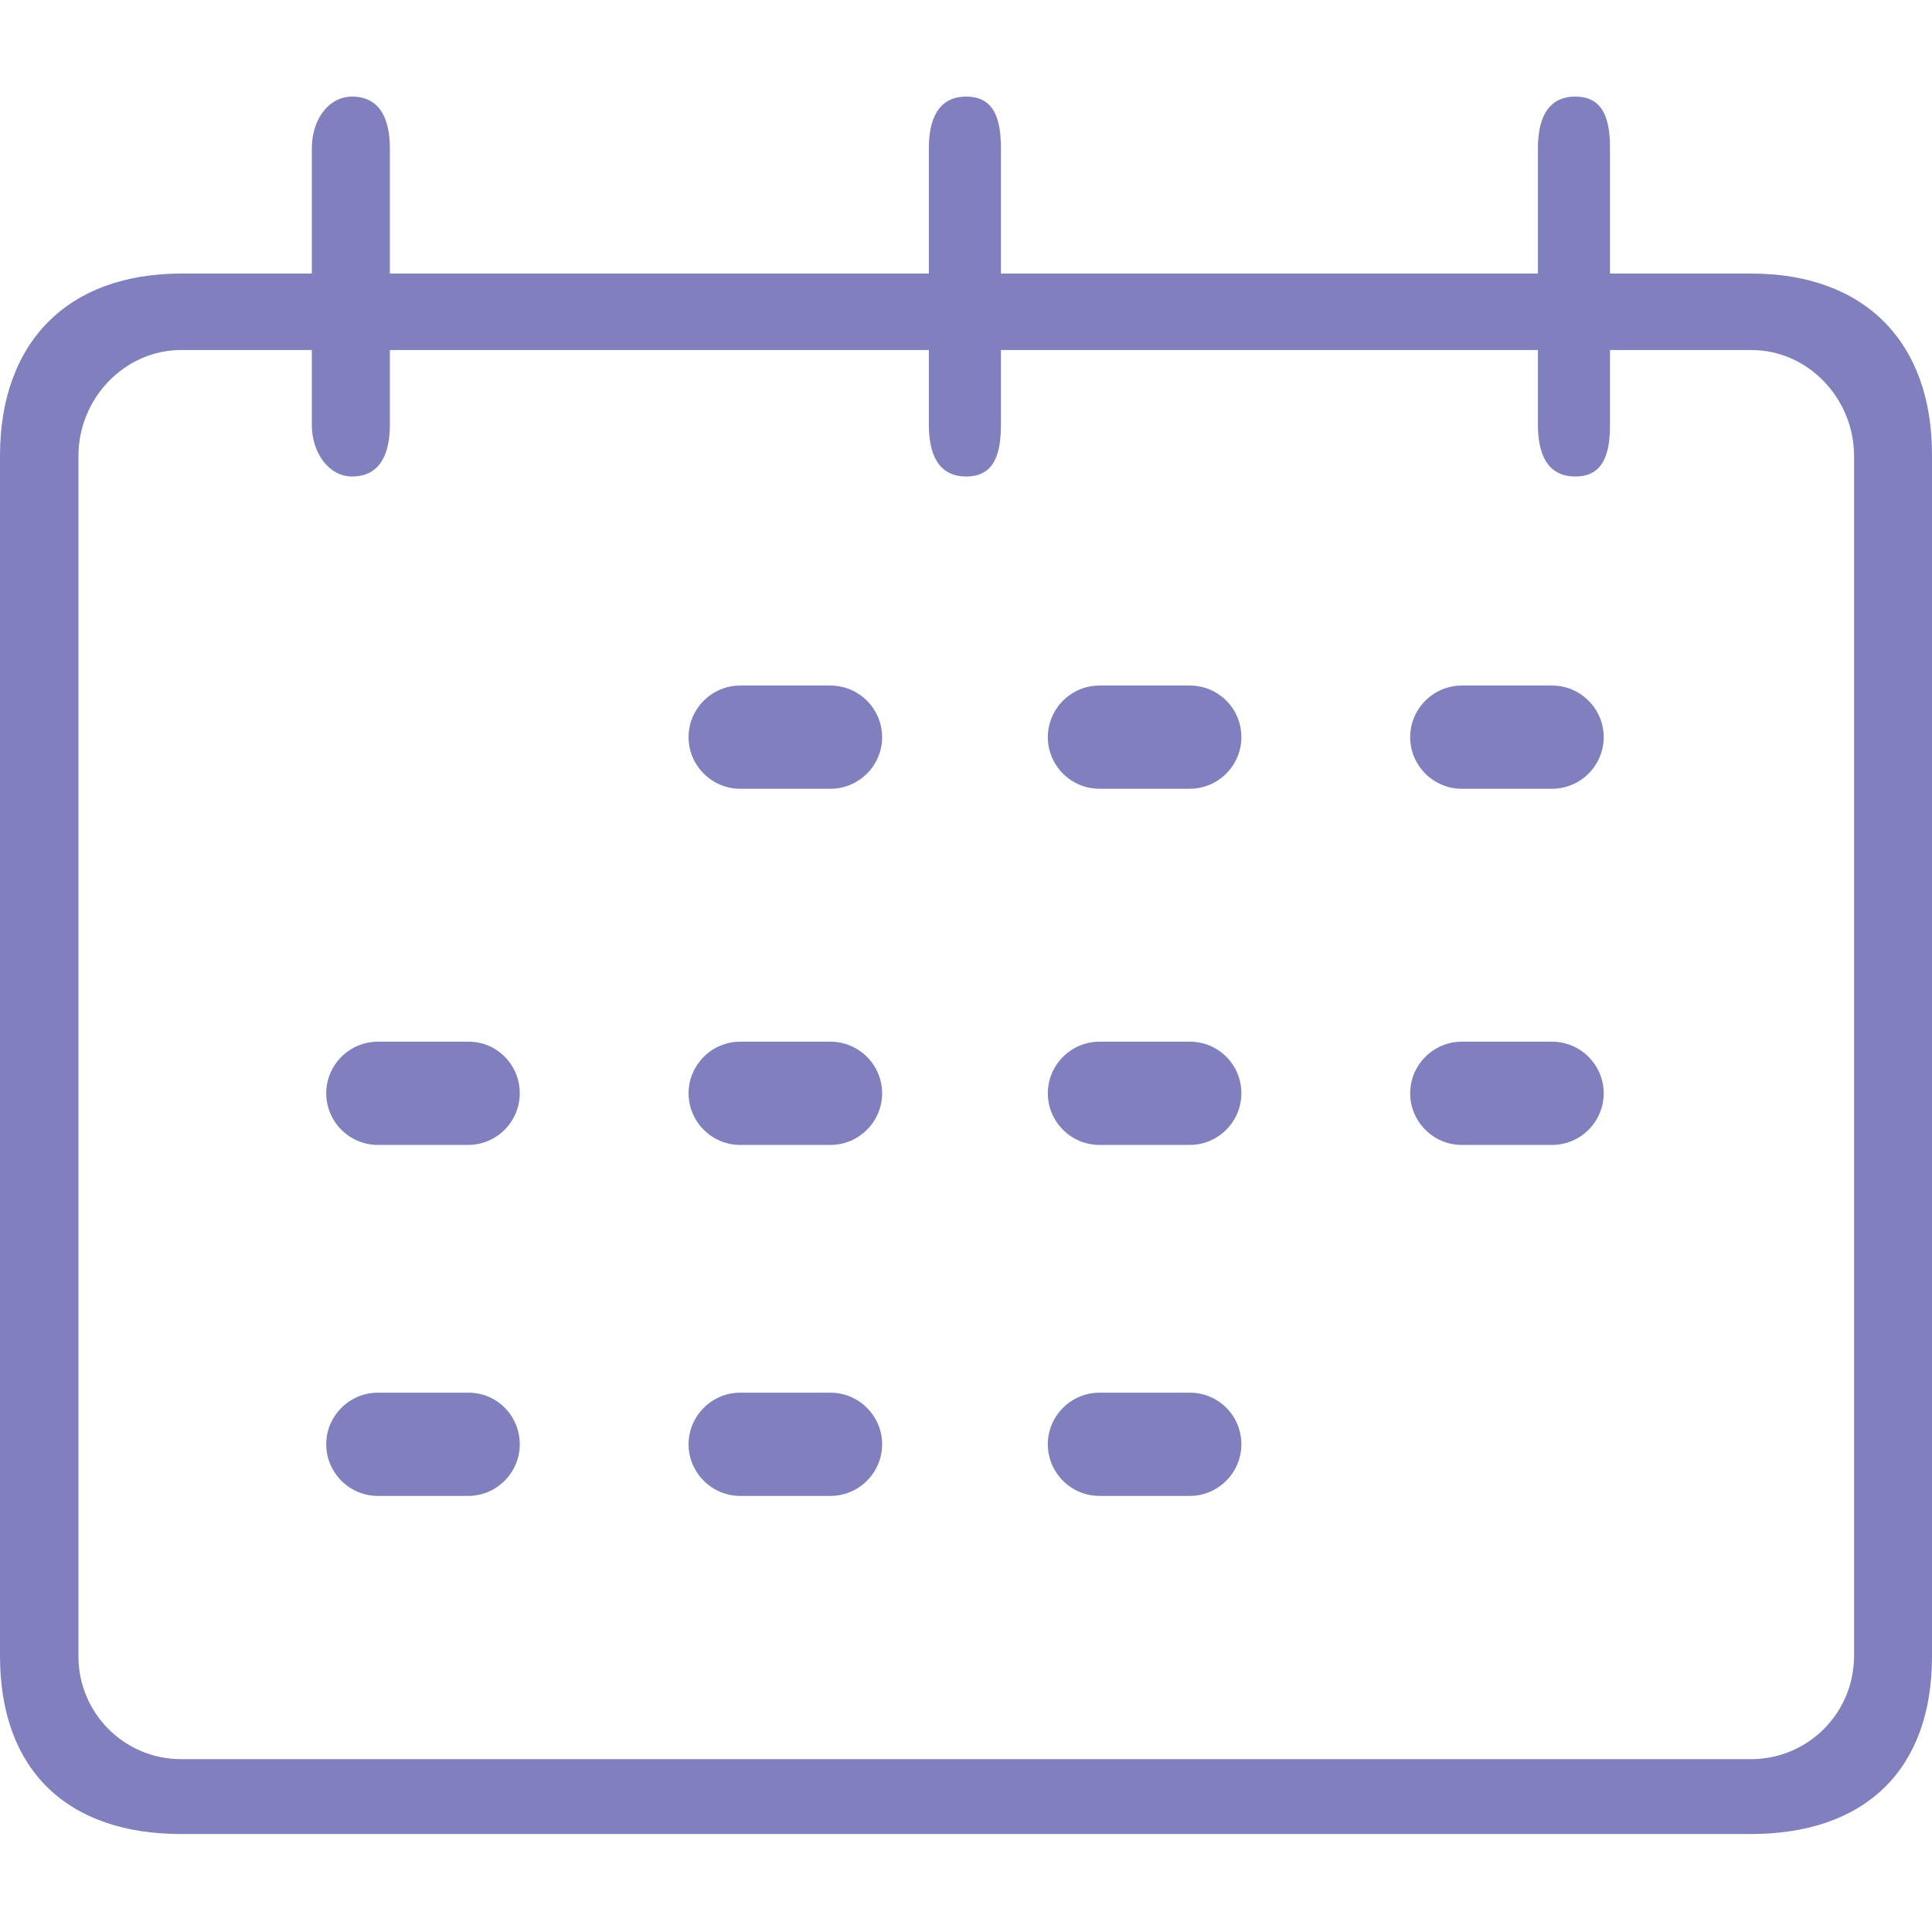 <svg width="80" height="80" viewBox="0 0 80 80" fill="none" xmlns="http://www.w3.org/2000/svg">
<path d="M72.519 11.328H66.667V6.137C66.667 4.962 66.406 4 65.231 4C64.055 4 63.682 4.962 63.682 6.137V11.328H41.446V6.137C41.446 4.962 41.186 4 40.011 4C38.835 4 38.462 4.962 38.462 6.137V11.328H16.144V6.137C16.144 4.962 15.752 4 14.577 4C13.6 4 12.912 4.962 12.912 6.137V11.328H7.502C2.8 11.328 0 14.174 0 18.876V68.568C0 73.291 2.779 75.943 7.502 75.943H72.498C77.221 75.943 80 73.291 80 68.589V18.876C80.021 14.174 77.221 11.328 72.519 11.328ZM76.772 68.568C76.772 70.919 74.891 72.821 72.54 72.843H72.519H7.502C5.151 72.843 3.249 70.94 3.249 68.589V68.568V18.876C3.249 16.503 5.151 14.494 7.502 14.494H12.912V17.593C12.912 18.769 13.633 19.731 14.577 19.731C15.752 19.731 16.144 18.769 16.144 17.593V14.494H38.462V17.593C38.462 18.769 38.835 19.731 40.011 19.731C41.186 19.731 41.446 18.769 41.446 17.593V14.494H63.682V17.593C63.682 18.769 64.055 19.731 65.231 19.731C66.406 19.731 66.667 18.769 66.667 17.593V14.494H72.519C74.891 14.494 76.772 16.525 76.772 18.876V68.568Z" fill="#8080BE"/>
<path d="M34.389 28.387H30.649C29.474 28.387 28.512 29.349 28.512 30.524C28.512 31.7 29.474 32.661 30.649 32.661H34.389C35.565 32.661 36.527 31.7 36.527 30.524C36.527 29.349 35.565 28.387 34.389 28.387Z" fill="#8080BE"/>
<path d="M49.265 28.387H45.525C44.349 28.387 43.388 29.349 43.388 30.524C43.388 31.7 44.349 32.661 45.525 32.661H49.265C50.441 32.661 51.403 31.7 51.403 30.524C51.403 29.349 50.462 28.387 49.265 28.387Z" fill="#8080BE"/>
<path d="M64.269 28.387H60.529C59.353 28.387 58.392 29.349 58.392 30.524C58.392 31.7 59.353 32.661 60.529 32.661H64.269C65.445 32.661 66.406 31.7 66.406 30.524C66.406 29.349 65.445 28.387 64.269 28.387Z" fill="#8080BE"/>
<path d="M34.389 43.134H30.649C29.474 43.134 28.512 44.096 28.512 45.272C28.512 46.447 29.474 47.409 30.649 47.409H34.389C35.565 47.409 36.527 46.447 36.527 45.272C36.527 44.096 35.565 43.134 34.389 43.134Z" fill="#8080BE"/>
<path d="M19.407 43.134H15.645C14.47 43.134 13.508 44.096 13.508 45.272C13.508 46.447 14.47 47.409 15.645 47.409H19.386C20.561 47.409 21.523 46.447 21.523 45.272C21.523 44.096 20.582 43.134 19.407 43.134Z" fill="#8080BE"/>
<path d="M49.265 43.134H45.525C44.349 43.134 43.388 44.096 43.388 45.272C43.388 46.447 44.349 47.409 45.525 47.409H49.265C50.441 47.409 51.403 46.447 51.403 45.272C51.403 44.096 50.462 43.134 49.265 43.134Z" fill="#8080BE"/>
<path d="M64.269 43.134H60.529C59.353 43.134 58.392 44.096 58.392 45.272C58.392 46.447 59.353 47.409 60.529 47.409H64.269C65.445 47.409 66.406 46.447 66.406 45.272C66.406 44.096 65.445 43.134 64.269 43.134Z" fill="#8080BE"/>
<path d="M34.389 57.668H30.649C29.474 57.668 28.512 58.63 28.512 59.805C28.512 60.981 29.474 61.943 30.649 61.943H34.389C35.565 61.943 36.527 60.981 36.527 59.805C36.527 58.63 35.565 57.668 34.389 57.668Z" fill="#8080BE"/>
<path d="M19.407 57.668H15.645C14.47 57.668 13.508 58.63 13.508 59.805C13.508 60.981 14.47 61.943 15.645 61.943H19.386C20.561 61.943 21.523 60.981 21.523 59.805C21.523 58.63 20.582 57.668 19.407 57.668Z" fill="#8080BE"/>
<path d="M49.265 57.668H45.525C44.349 57.668 43.388 58.63 43.388 59.805C43.388 60.981 44.349 61.943 45.525 61.943H49.265C50.441 61.943 51.403 60.981 51.403 59.805C51.403 58.63 50.462 57.668 49.265 57.668Z" fill="#8080BE"/>
</svg>
